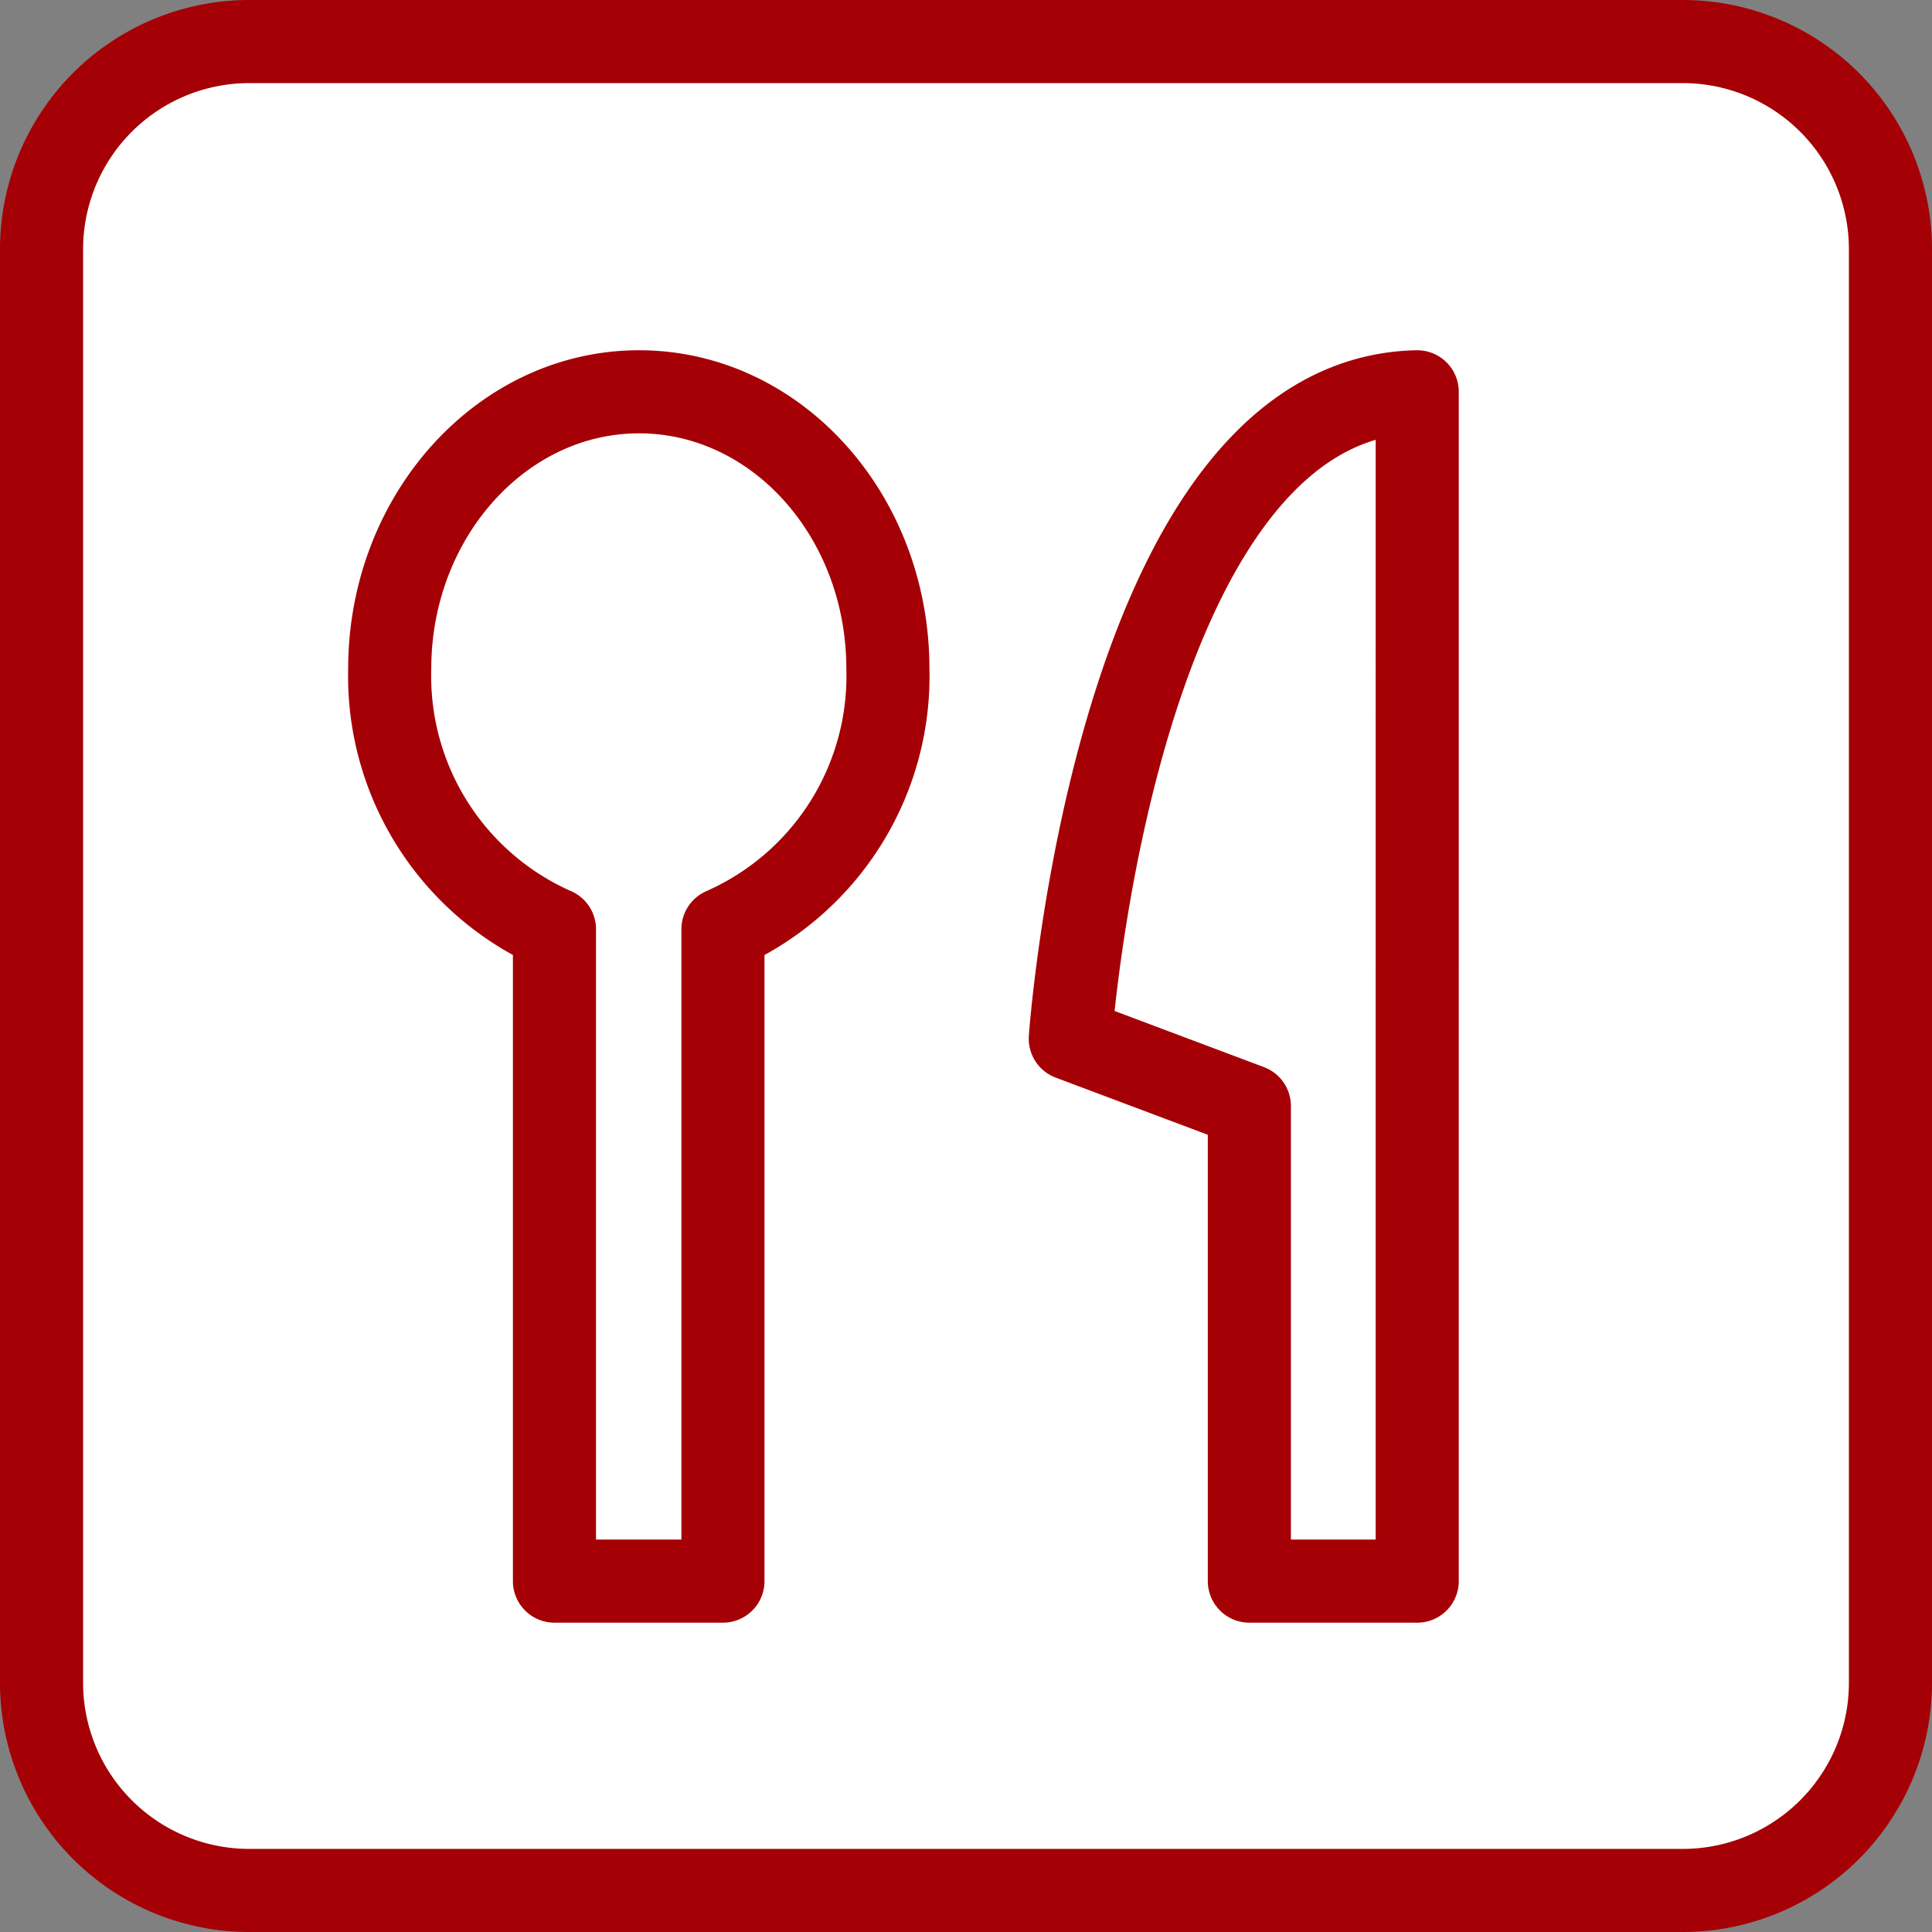 <svg xmlns="http://www.w3.org/2000/svg" viewBox="0 0 93 93"><rect x="0" y="0" width="93" height="93" fill="#808080" stroke="none"/><g data-name="レイヤー 2"><rect x="2" y="2" width="89" height="89" rx="10" fill="#fff"/><path d="M81 4a8 8 0 018 8v69a8 8 0 01-8 8H12a8 8 0 01-8-8V12a8 8 0 018-8h69m0-4H12A12 12 0 000 12v69a12 12 0 0012 12h69a12 12 0 0012-12V12A12 12 0 0081 0z" fill="#a50005"/><path d="M30.76 18.86c-6.61 0-12 6-12 13.33a13.32 13.32 0 007.93 12.54v31.38h8.11V44.73a13.31 13.31 0 007.94-12.54c0-7.36-5.36-13.33-11.98-13.33zM51.52 50l8.62 3.24v22.87h8.08V18.86C53.69 19.15 51.52 50 51.52 50z" fill="none" stroke="#a50005" stroke-linecap="round" stroke-linejoin="round" stroke-width="4"/></g></svg>